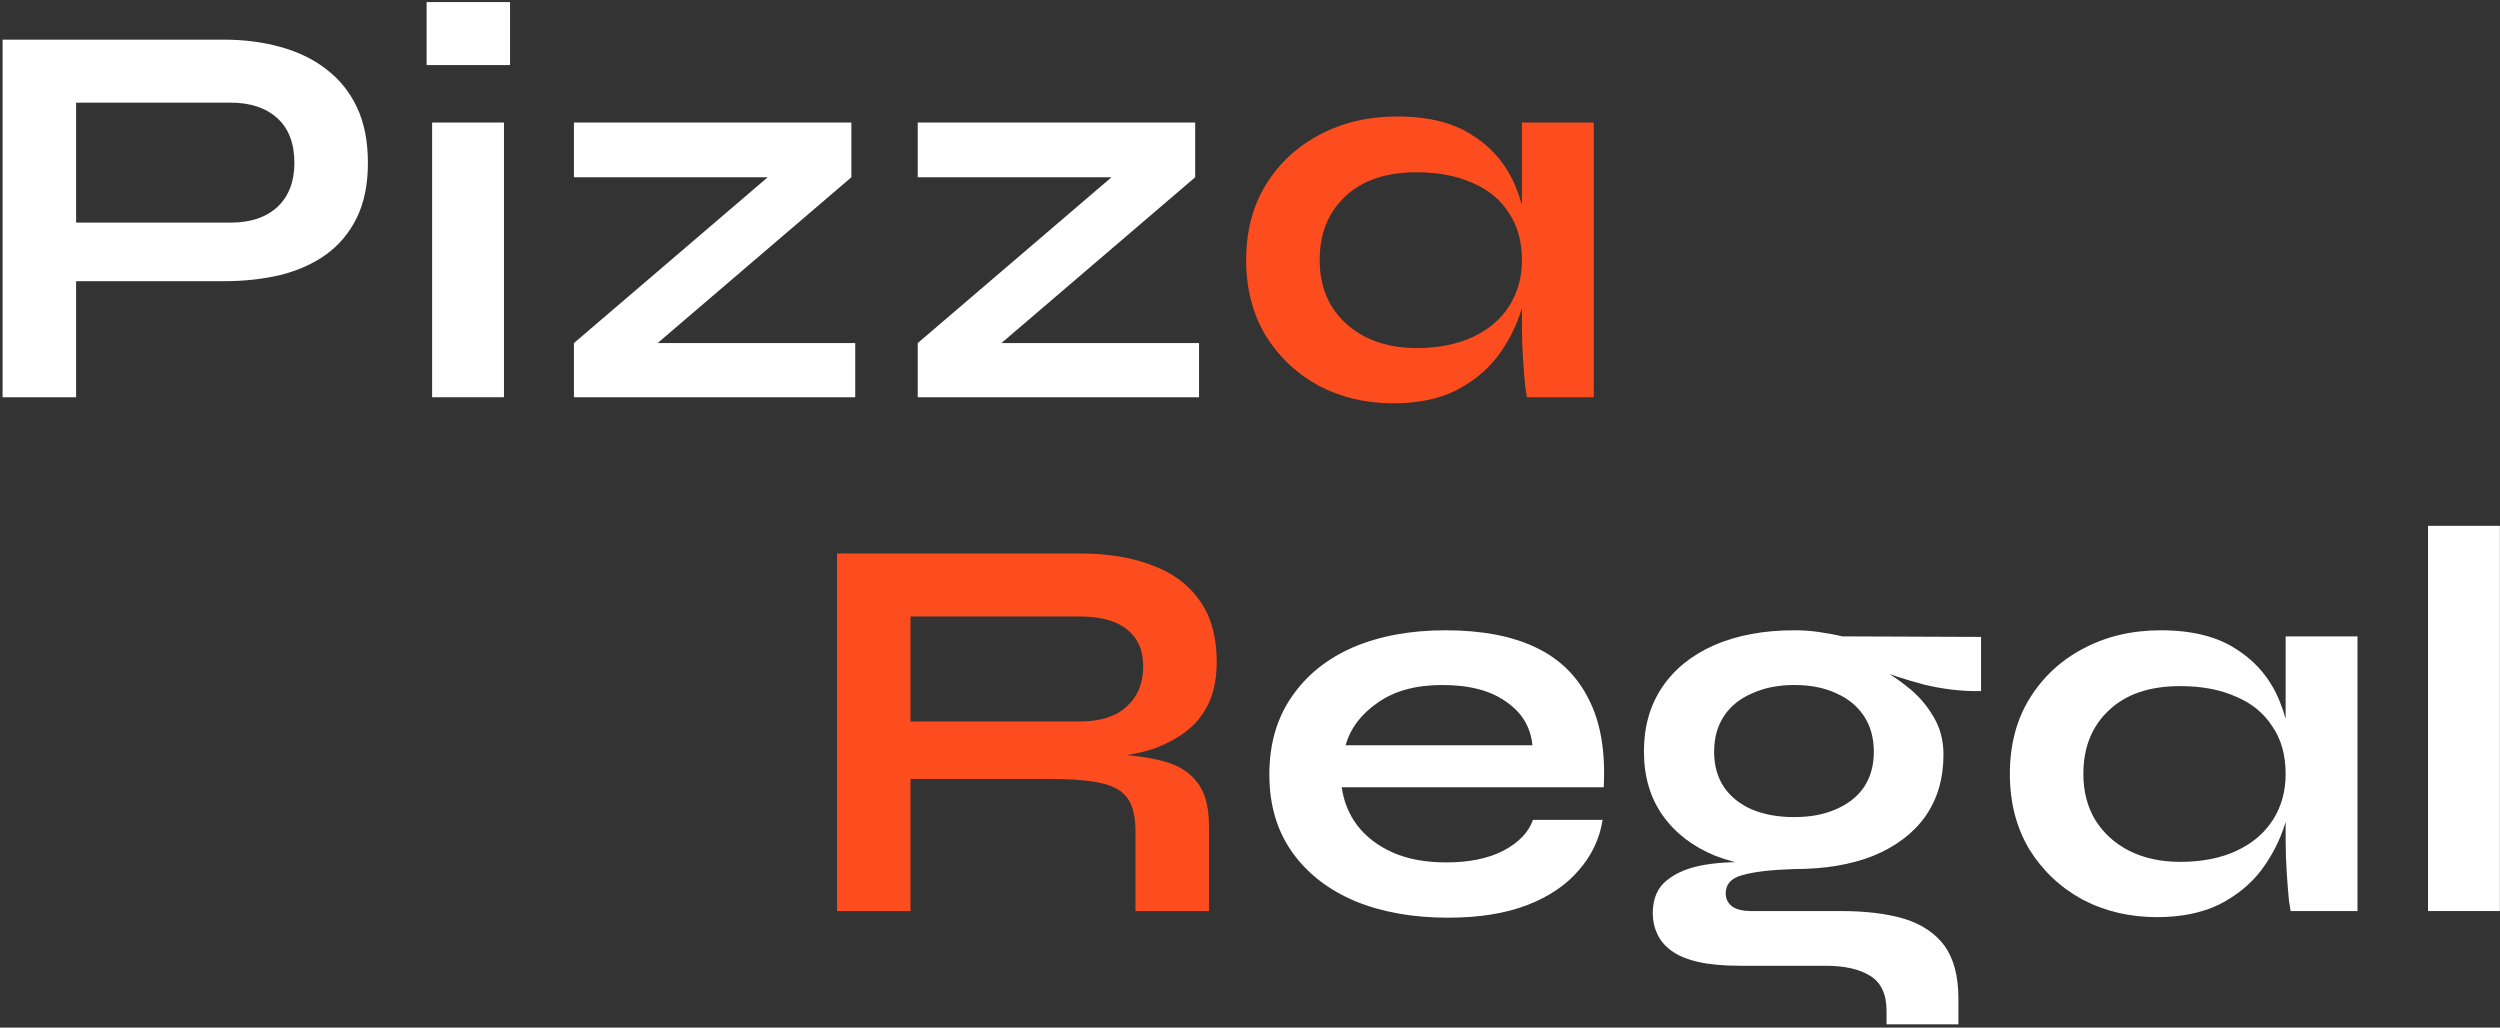 <svg xmlns="http://www.w3.org/2000/svg" width="579" height="238" viewBox="0 0 579 238" fill="none"><rect x="0" y="0" width="579" height="238" fill="#333333" stroke="none"/><path d="M15.576 65.121V51.553H53.464C57.987 51.553 61.571 50.358 64.216 47.968C66.861 45.494 68.184 42.081 68.184 37.728C68.184 33.206 66.861 29.75 64.216 27.36C61.571 24.971 57.987 23.776 53.464 23.776H17.624V92.001H0.6V9.184H51.928C56.536 9.184 60.845 9.739 64.856 10.848C68.952 11.958 72.493 13.665 75.48 15.969C78.552 18.273 80.941 21.216 82.648 24.8C84.355 28.384 85.208 32.694 85.208 37.728C85.208 42.678 84.355 46.902 82.648 50.401C80.941 53.899 78.552 56.758 75.48 58.977C72.493 61.11 68.952 62.688 64.856 63.712C60.845 64.651 56.536 65.121 51.928 65.121H15.576Z" fill="white"></path><path d="M118.127 0.48V15.072H98.799V0.48H118.127ZM100.079 28.384H116.719V92.001H100.079V28.384Z" fill="white"></path><path d="M197.177 41.056L146.617 84.32L144.825 79.457H198.073V92.001H132.921V79.457L183.481 36.193L185.273 41.056H132.921V28.384H197.177V41.056Z" fill="white"></path><path d="M276.802 41.056L226.242 84.32L224.45 79.457H277.698V92.001H212.546V79.457L263.106 36.193L264.898 41.056H212.546V28.384H276.802V41.056Z" fill="white"></path><path d="M322.656 93.409C316.341 93.409 310.581 92.043 305.376 89.312C300.256 86.496 296.16 82.614 293.088 77.665C290.101 72.63 288.608 66.827 288.608 60.257C288.608 53.515 290.144 47.67 293.216 42.721C296.288 37.771 300.427 33.931 305.632 31.201C310.923 28.384 316.896 26.977 323.552 26.977C330.891 26.977 336.779 28.47 341.216 31.456C345.739 34.358 349.024 38.326 351.072 43.361C353.12 48.395 354.144 54.027 354.144 60.257C354.144 64.011 353.547 67.851 352.352 71.776C351.157 75.617 349.323 79.201 346.848 82.528C344.373 85.771 341.131 88.416 337.12 90.465C333.109 92.427 328.288 93.409 322.656 93.409ZM328.032 80.609C333.067 80.609 337.419 79.755 341.088 78.049C344.757 76.342 347.573 73.953 349.536 70.88C351.499 67.808 352.48 64.267 352.48 60.257C352.48 55.904 351.456 52.235 349.408 49.248C347.445 46.176 344.629 43.873 340.96 42.337C337.376 40.715 333.067 39.904 328.032 39.904C320.949 39.904 315.445 41.782 311.52 45.536C307.595 49.206 305.632 54.112 305.632 60.257C305.632 64.353 306.571 67.936 308.448 71.008C310.325 73.995 312.928 76.342 316.256 78.049C319.669 79.755 323.595 80.609 328.032 80.609ZM352.48 28.384H369.12V92.001H353.632C353.632 92.001 353.504 91.19 353.248 89.569C353.077 87.862 352.907 85.728 352.736 83.168C352.565 80.609 352.48 78.091 352.48 75.617V28.384Z" fill="#FD4D1F"></path><path d="M193.856 211V128.184H250.048C256.448 128.184 261.995 129.08 266.688 130.872C271.467 132.579 275.179 135.31 277.824 139.064C280.469 142.734 281.792 147.47 281.792 153.272C281.792 157.198 281.109 160.526 279.744 163.256C278.379 165.987 276.459 168.206 273.984 169.912C271.595 171.619 268.821 172.942 265.664 173.88C262.507 174.734 259.136 175.288 255.552 175.544L253.76 174.52C259.733 174.606 264.64 175.118 268.48 176.056C272.32 176.91 275.179 178.531 277.056 180.92C279.019 183.224 280 186.68 280 191.288V211H262.976V192.44C262.976 189.283 262.421 186.851 261.312 185.144C260.203 183.352 258.197 182.115 255.296 181.432C252.48 180.75 248.384 180.408 243.008 180.408C230.461 180.408 223.427 180.408 210.88 180.408V211H193.856ZM210.88 167.096H250.048C254.827 167.096 258.453 165.944 260.928 163.64C263.488 161.336 264.768 158.222 264.768 154.296C264.768 150.542 263.488 147.683 260.928 145.72C258.453 143.758 254.827 142.776 250.048 142.776H210.88V167.096Z" fill="#FD4D1F"></path><path d="M355.039 189.88H371.167C370.484 194.232 368.65 198.115 365.663 201.528C362.762 204.942 358.794 207.63 353.759 209.592C348.724 211.555 342.58 212.536 335.327 212.536C327.22 212.536 320.052 211.256 313.823 208.696C307.594 206.051 302.73 202.254 299.231 197.304C295.732 192.355 293.983 186.382 293.983 179.384C293.983 172.387 295.69 166.414 299.103 161.464C302.516 156.43 307.252 152.59 313.311 149.944C319.455 147.299 326.623 145.976 334.815 145.976C343.178 145.976 350.132 147.299 355.679 149.944C361.226 152.59 365.322 156.6 367.967 161.976C370.698 167.267 371.85 174.051 371.423 182.328H310.751C311.178 185.571 312.372 188.515 314.335 191.16C316.383 193.806 319.114 195.896 322.527 197.432C326.026 198.968 330.164 199.736 334.943 199.736C340.234 199.736 344.628 198.84 348.127 197.048C351.711 195.171 354.015 192.782 355.039 189.88ZM334.047 158.648C327.903 158.648 322.911 160.014 319.071 162.744C315.231 165.39 312.756 168.675 311.647 172.6H354.911C354.484 168.334 352.436 164.963 348.767 162.488C345.183 159.928 340.276 158.648 334.047 158.648Z" fill="white"></path><path d="M415.549 201.272C408.637 201.272 402.536 200.248 397.245 198.2C392.04 196.067 387.986 192.952 385.085 188.856C382.184 184.76 380.733 179.811 380.733 174.008C380.733 168.291 382.141 163.342 384.957 159.16C387.773 154.979 391.784 151.736 396.989 149.432C402.28 147.128 408.466 145.976 415.549 145.976C417.512 145.976 419.389 146.104 421.181 146.36C423.058 146.616 424.893 146.958 426.685 147.384L458.813 147.512V160.056C454.461 160.142 450.024 159.63 445.501 158.52C441.064 157.326 437.138 156.046 433.725 154.68L433.341 153.784C436.242 155.15 438.973 156.856 441.533 158.904C444.093 160.867 446.141 163.171 447.677 165.816C449.298 168.376 450.109 171.363 450.109 174.776C450.109 180.323 448.701 185.102 445.885 189.112C443.069 193.038 439.058 196.067 433.853 198.2C428.733 200.248 422.632 201.272 415.549 201.272ZM436.925 237.24V234.168C436.925 230.243 435.645 227.512 433.085 225.976C430.61 224.44 427.197 223.672 422.845 223.672H403.005C399.165 223.672 395.922 223.374 393.277 222.776C390.717 222.179 388.669 221.326 387.133 220.216C385.597 219.107 384.488 217.784 383.805 216.248C383.122 214.798 382.781 213.219 382.781 211.512C382.781 208.099 383.89 205.539 386.109 203.832C388.328 202.04 391.314 200.846 395.069 200.248C398.824 199.651 402.962 199.523 407.485 199.864L415.549 201.272C410.173 201.443 406.162 201.912 403.517 202.68C400.957 203.363 399.677 204.771 399.677 206.904C399.677 208.184 400.189 209.208 401.213 209.976C402.237 210.659 403.688 211 405.565 211H426.429C432.146 211 437.01 211.598 441.021 212.792C445.117 214.072 448.232 216.163 450.365 219.064C452.498 222.051 453.565 226.104 453.565 231.224V237.24H436.925ZM415.549 189.24C419.218 189.24 422.418 188.643 425.149 187.448C427.965 186.254 430.141 184.547 431.677 182.328C433.213 180.024 433.981 177.294 433.981 174.136C433.981 170.894 433.213 168.12 431.677 165.816C430.141 163.512 428.008 161.763 425.277 160.568C422.546 159.288 419.304 158.648 415.549 158.648C411.88 158.648 408.637 159.288 405.821 160.568C403.005 161.763 400.829 163.512 399.293 165.816C397.757 168.12 396.989 170.894 396.989 174.136C396.989 177.294 397.757 180.024 399.293 182.328C400.829 184.547 402.962 186.254 405.693 187.448C408.509 188.643 411.794 189.24 415.549 189.24Z" fill="white"></path><path d="M499.531 212.408C493.216 212.408 487.456 211.043 482.251 208.312C477.131 205.496 473.035 201.614 469.963 196.664C466.976 191.63 465.483 185.827 465.483 179.256C465.483 172.515 467.019 166.67 470.091 161.72C473.163 156.771 477.302 152.931 482.507 150.2C487.798 147.384 493.771 145.976 500.427 145.976C507.766 145.976 513.654 147.47 518.091 150.456C522.614 153.358 525.899 157.326 527.947 162.36C529.995 167.395 531.019 173.027 531.019 179.256C531.019 183.011 530.422 186.851 529.227 190.776C528.032 194.616 526.198 198.2 523.723 201.528C521.248 204.771 518.006 207.416 513.995 209.464C509.984 211.427 505.163 212.408 499.531 212.408ZM504.907 199.608C509.942 199.608 514.294 198.755 517.963 197.048C521.632 195.342 524.448 192.952 526.411 189.88C528.374 186.808 529.355 183.267 529.355 179.256C529.355 174.904 528.331 171.235 526.283 168.248C524.32 165.176 521.504 162.872 517.835 161.336C514.251 159.715 509.942 158.904 504.907 158.904C497.824 158.904 492.32 160.782 488.395 164.536C484.47 168.206 482.507 173.112 482.507 179.256C482.507 183.352 483.446 186.936 485.323 190.008C487.2 192.995 489.803 195.342 493.131 197.048C496.544 198.755 500.47 199.608 504.907 199.608ZM529.355 147.384H545.995V211H530.507C530.507 211 530.379 210.19 530.123 208.568C529.952 206.862 529.782 204.728 529.611 202.168C529.44 199.608 529.355 197.091 529.355 194.616V147.384Z" fill="white"></path><path d="M562.335 121.784H578.975V211H562.335V121.784Z" fill="white"></path></svg>